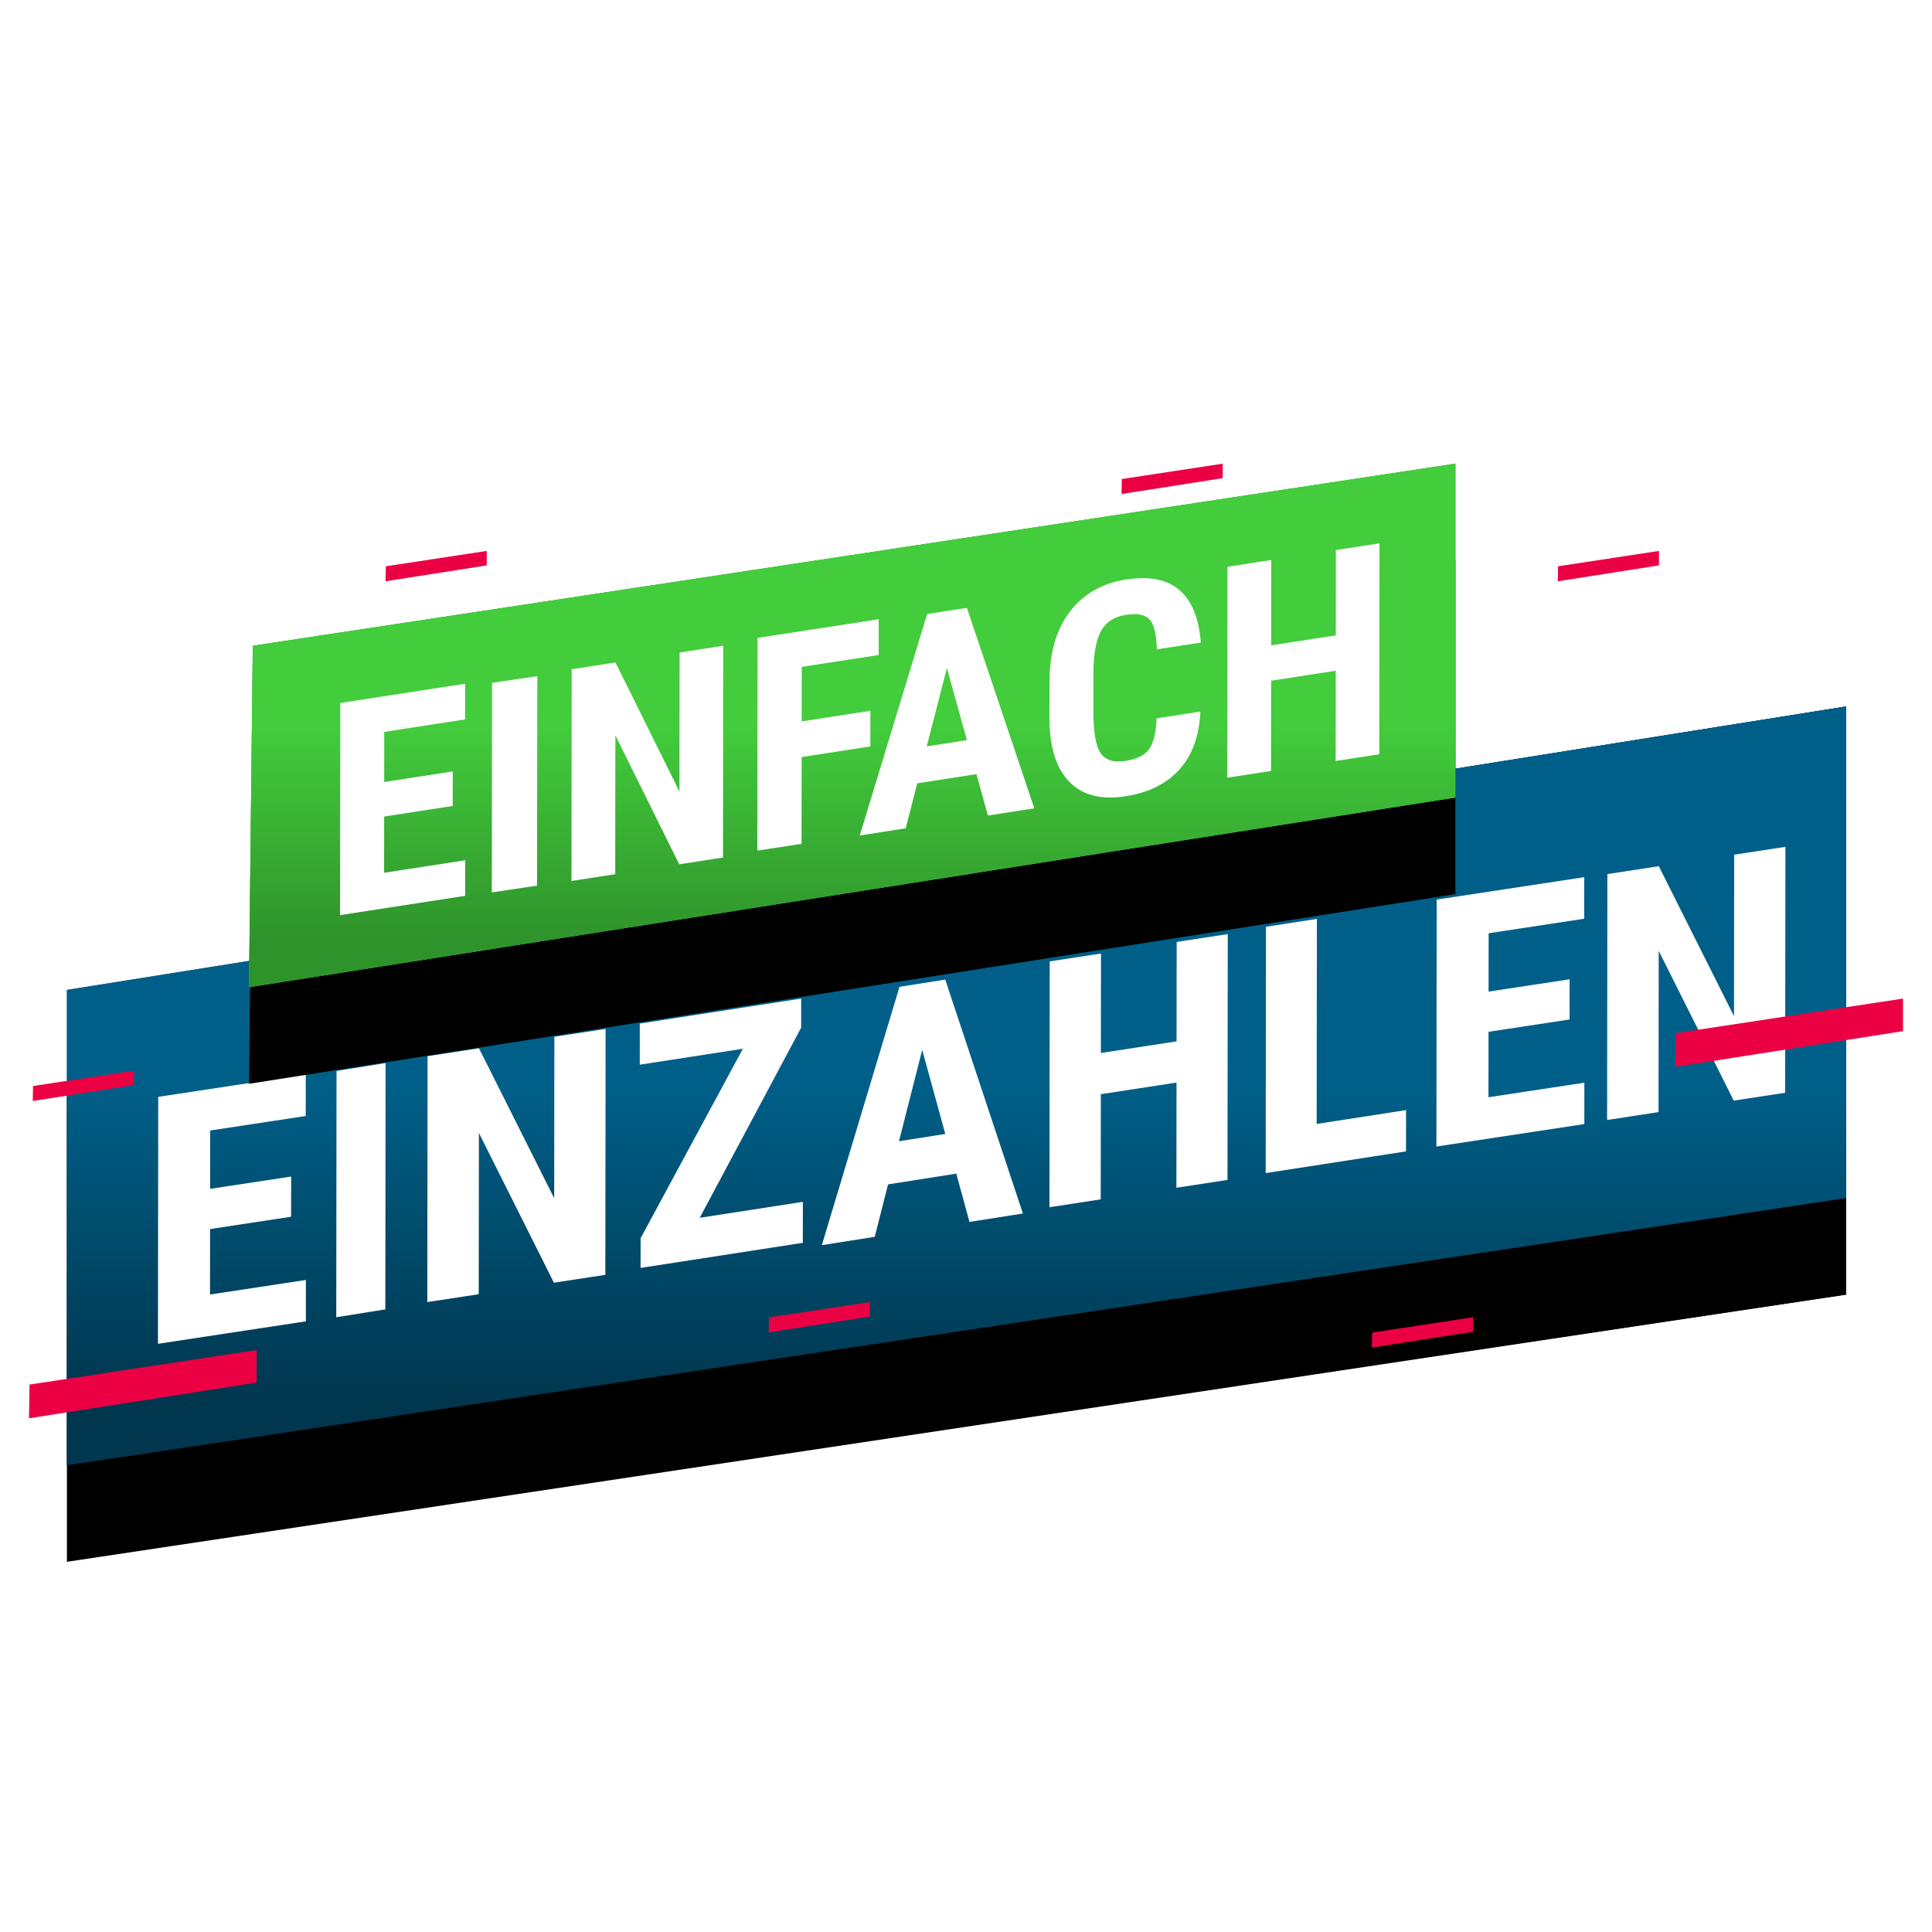 <?xml version="1.0" encoding="UTF-8"?>
<svg width="200px" height="200px" viewBox="0 0 200 200" version="1.1" xmlns="http://www.w3.org/2000/svg" xmlns:xlink="http://www.w3.org/1999/xlink">
    <title>Einfach_Einzahlen</title>
    <defs>
        <linearGradient x1="51.133%" y1="50%" x2="51.133%" y2="90.823%" id="linearGradient-1">
            <stop stop-color="#006996" offset="0%"></stop>
            <stop stop-color="#00374F" offset="100%"></stop>
        </linearGradient>
        <polygon id="path-2" points="19.636 26.198 184.182 -2.96260991e-14 184.182 50.884 19.636 75.401"></polygon>
        <filter x="-18.5%" y="-27.2%" width="137.1%" height="180.9%" filterUnits="objectBoundingBox" id="filter-3">
            <feOffset dx="0" dy="10" in="SourceAlpha" result="shadowOffsetOuter1"></feOffset>
            <feGaussianBlur stdDeviation="8.5" in="shadowOffsetOuter1" result="shadowBlurOuter1"></feGaussianBlur>
            <feColorMatrix values="0 0 0 0 0   0 0 0 0 0   0 0 0 0 0  0 0 0 0.2 0" type="matrix" in="shadowBlurOuter1"></feColorMatrix>
        </filter>
        <linearGradient x1="51.133%" y1="50%" x2="51.133%" y2="90.823%" id="linearGradient-4">
            <stop stop-color="#006996" offset="0%"></stop>
            <stop stop-color="#00374F" offset="100%"></stop>
        </linearGradient>
        <polygon id="path-5" points="0 29.34 184.182 -2.96260991e-14 184.182 50.884 0 78.543"></polygon>
        <filter x="-16.6%" y="-26.1%" width="133.1%" height="177.7%" filterUnits="objectBoundingBox" id="filter-6">
            <feOffset dx="0" dy="10" in="SourceAlpha" result="shadowOffsetOuter1"></feOffset>
            <feGaussianBlur stdDeviation="8.5" in="shadowOffsetOuter1" result="shadowBlurOuter1"></feGaussianBlur>
            <feColorMatrix values="0 0 0 0 0   0 0 0 0 0   0 0 0 0 0  0 0 0 0.2 0" type="matrix" in="shadowBlurOuter1"></feColorMatrix>
        </filter>
        <linearGradient x1="51.133%" y1="50%" x2="51.133%" y2="90.823%" id="linearGradient-7">
            <stop stop-color="#43CC3C" offset="0%"></stop>
            <stop stop-color="#2B8527" offset="100%"></stop>
        </linearGradient>
        <polygon id="path-8" points="0.393 18.85 124.883 1.11544089e-14 124.883 34.559 -2.21836045e-13 54.194"></polygon>
        <filter x="-24.4%" y="-37.8%" width="148.8%" height="212.6%" filterUnits="objectBoundingBox" id="filter-9">
            <feOffset dx="0" dy="10" in="SourceAlpha" result="shadowOffsetOuter1"></feOffset>
            <feGaussianBlur stdDeviation="8.5" in="shadowOffsetOuter1" result="shadowBlurOuter1"></feGaussianBlur>
            <feColorMatrix values="0 0 0 0 0   0 0 0 0 0   0 0 0 0 0  0 0 0 0.2 0" type="matrix" in="shadowBlurOuter1"></feColorMatrix>
        </filter>
    </defs>
    <g id="Einfach_Einzahlen" stroke="none" stroke-width="1" fill="none" fill-rule="evenodd">
        <g id="Group" transform="translate(3, 48)">
            <g id="Group-3" transform="translate(9.425, 31.417)"></g>
            <g id="Group-31">
                <g id="Group-2" transform="translate(3.927, 25.134)">
                    <g id="Rectangle">
                        <use fill="black" fill-opacity="1" filter="url(#filter-3)" xlink:href="#path-2"></use>
                        <use fill="#00374F" fill-rule="evenodd" xlink:href="#path-2"></use>
                        <use fill-opacity="0.8" fill="url(#linearGradient-1)" fill-rule="evenodd" xlink:href="#path-2"></use>
                    </g>
                    <g id="Rectangle">
                        <use fill="black" fill-opacity="1" filter="url(#filter-6)" xlink:href="#path-5"></use>
                        <use fill="#00374F" fill-rule="evenodd" xlink:href="#path-5"></use>
                        <use fill-opacity="0.8" fill="url(#linearGradient-4)" fill-rule="evenodd" xlink:href="#path-5"></use>
                    </g>
                    <polygon id="Fill-1" fill="#FFFFFF" points="9.452 40.412 9.425 65.976 24.735 63.651 24.741 59.366 14.814 60.874 14.821 54.097 23.209 52.822 23.214 48.661 14.825 49.936 14.832 43.896 24.722 42.395 24.727 38.093"></polygon>
                    <polygon id="Fill-2" fill="#FFFFFF" points="32.962 62.411 27.883 63.227 27.91 37.73 32.988 36.915"></polygon>
                    <polygon id="Fill-3" fill="#FFFFFF" points="55.737 58.837 50.415 59.651 42.649 44.145 42.631 60.842 37.308 61.656 37.335 36.199 42.658 35.385 50.443 50.907 50.461 34.192 55.765 33.381"></polygon>
                    <polygon id="Fill-4" fill="#FFFFFF" points="65.51 52.932 76.186 51.28 76.182 55.522 59.384 58.121 59.387 55.045 69.976 35.432 59.3 37.084 59.304 32.825 76.013 30.239 76.009 33.247"></polygon>
                    <path d="M86.136,45.006 L90.927,44.252 L88.54,35.546 L86.136,45.006 Z M92.066,48.36 L85.005,49.472 L83.626,54.903 L78.15,55.765 L86.188,29.021 L90.925,28.275 L98.964,52.488 L93.434,53.359 L92.066,48.36 Z" id="Fill-5" fill="#FFFFFF"></path>
                    <polygon id="Fill-6" fill="#FFFFFF" points="120.143 49.011 114.853 49.822 114.866 38.933 107.031 40.135 107.018 51.024 101.713 51.838 101.739 26.389 107.047 25.575 107.035 35.87 114.869 34.668 114.882 24.374 120.17 23.563"></polygon>
                    <polygon id="Fill-7" fill="#FFFFFF" points="129.374 43.215 138.628 41.784 138.623 46.057 124.097 48.304 124.124 22.807 129.396 21.992"></polygon>
                    <polygon id="Fill-8" fill="#FFFFFF" points="155.554 32.403 147.166 33.677 147.158 40.453 157.085 38.946 157.081 43.229 141.769 45.555 141.797 19.991 157.072 17.672 157.067 21.974 147.177 23.476 147.17 29.515 155.559 28.242"></polygon>
                    <polygon id="Fill-9" fill="#FFFFFF" points="177.899 14.53 172.594 15.342 172.576 32.057 164.791 16.536 159.469 17.349 159.441 42.806 164.763 41.992 164.782 25.295 172.549 40.801 177.871 39.987"></polygon>
                </g>
                <g id="Group-12" transform="translate(22.777, 0)">
                    <g id="Rectangle">
                        <use fill="black" fill-opacity="1" filter="url(#filter-9)" xlink:href="#path-8"></use>
                        <use fill="#2B8527" fill-rule="evenodd" xlink:href="#path-8"></use>
                        <use fill="#43CC3C" fill-rule="evenodd" xlink:href="#path-8"></use>
                        <use fill-opacity="0.8" fill="url(#linearGradient-7)" fill-rule="evenodd" xlink:href="#path-8"></use>
                    </g>
                    <polygon id="Fill-1" fill="#FFFFFF" points="9.449 24.771 9.425 46.733 22.38 44.735 22.385 41.054 13.985 42.349 13.991 36.527 21.089 35.433 21.093 31.857 13.995 32.953 14 27.764 22.369 26.474 22.373 22.777"></polygon>
                    <polygon id="Fill-2" fill="#FFFFFF" points="29.822 43.683 25.134 44.377 25.158 22.686 29.846 21.992"></polygon>
                    <polygon id="Fill-3" fill="#FFFFFF" points="49.066 40.771 44.536 41.472 37.926 28.119 37.911 42.497 33.381 43.198 33.404 21.277 37.935 20.576 44.56 33.942 44.575 19.549 49.089 18.85"></polygon>
                    <polygon id="Fill-4" fill="#FFFFFF" points="64.32 29.272 57.208 30.367 57.199 39.352 52.623 40.057 52.647 18.032 65.19 16.101 65.186 19.808 57.219 21.034 57.213 26.676 64.324 25.581"></polygon>
                    <path d="M70.159,29.264 L74.316,28.617 L72.245,21.155 L70.159,29.264 Z M75.305,32.139 L69.177,33.091 L67.98,37.748 L63.227,38.486 L70.204,15.562 L74.315,14.923 L81.291,35.677 L76.493,36.424 L75.305,32.139 Z" id="Fill-5" fill="#FFFFFF"></path>
                    <path d="M98.488,25.661 C98.372,28.169 97.651,30.164 96.324,31.648 C94.997,33.132 93.126,34.06 90.712,34.432 C88.174,34.823 86.231,34.311 84.882,32.893 C83.533,31.478 82.859,29.264 82.862,26.256 L82.866,22.582 C82.87,19.583 83.57,17.163 84.97,15.324 C86.369,13.484 88.312,12.372 90.798,11.989 C93.244,11.613 95.1,11.991 96.367,13.124 C97.635,14.259 98.354,16.058 98.527,18.52 L93.981,19.221 C93.94,17.687 93.698,16.662 93.252,16.146 C92.805,15.63 91.986,15.464 90.794,15.647 C89.582,15.835 88.724,16.38 88.22,17.282 C87.714,18.184 87.446,19.582 87.413,21.476 L87.409,25.599 C87.407,27.769 87.653,29.22 88.151,29.953 C88.649,30.687 89.504,30.96 90.716,30.773 C91.909,30.589 92.731,30.181 93.183,29.545 C93.635,28.911 93.894,27.849 93.957,26.36 L98.488,25.661 Z" id="Fill-6" fill="#FFFFFF"></path>
                    <polygon id="Fill-8" fill="#FFFFFF" points="117.005 30.079 112.489 30.775 112.5 21.433 105.811 22.464 105.8 31.806 101.27 32.505 101.293 10.671 105.824 9.973 105.814 18.806 112.503 17.774 112.513 8.943 117.028 8.247"></polygon>
                </g>
                <polygon id="Rectangle" fill="#EB0143" points="170.498 58.949 194 55.372 194 58.743 170.437 62.441"></polygon>
                <polygon id="Rectangle" fill="#EB0143" points="0.061 95.33 23.563 91.753 23.563 95.124 0 98.822"></polygon>
                <polygon id="Rectangle" fill="#EB0143" points="0.42 64.424 10.865 62.834 10.865 64.332 0.393 65.976"></polygon>
                <polygon id="Rectangle" fill="#EB0143" points="139.047 89.95 149.493 88.36 149.493 89.859 139.02 91.502"></polygon>
                <polygon id="Rectangle" fill="#EB0143" points="158.29 10.622 168.735 9.032 168.735 10.531 158.263 12.174"></polygon>
                <polygon id="Rectangle" fill="#EB0143" points="36.942 10.622 47.387 9.032 47.387 10.531 36.915 12.174"></polygon>
                <polygon id="Rectangle" fill="#EB0143" points="76.606 88.379 87.051 86.789 87.051 88.288 76.579 89.931"></polygon>
                <polygon id="Rectangle" fill="#EB0143" points="113.128 1.59 123.574 4.94858315e-15 123.574 1.498 113.101 3.142"></polygon>
            </g>
        </g>
    </g>
</svg>